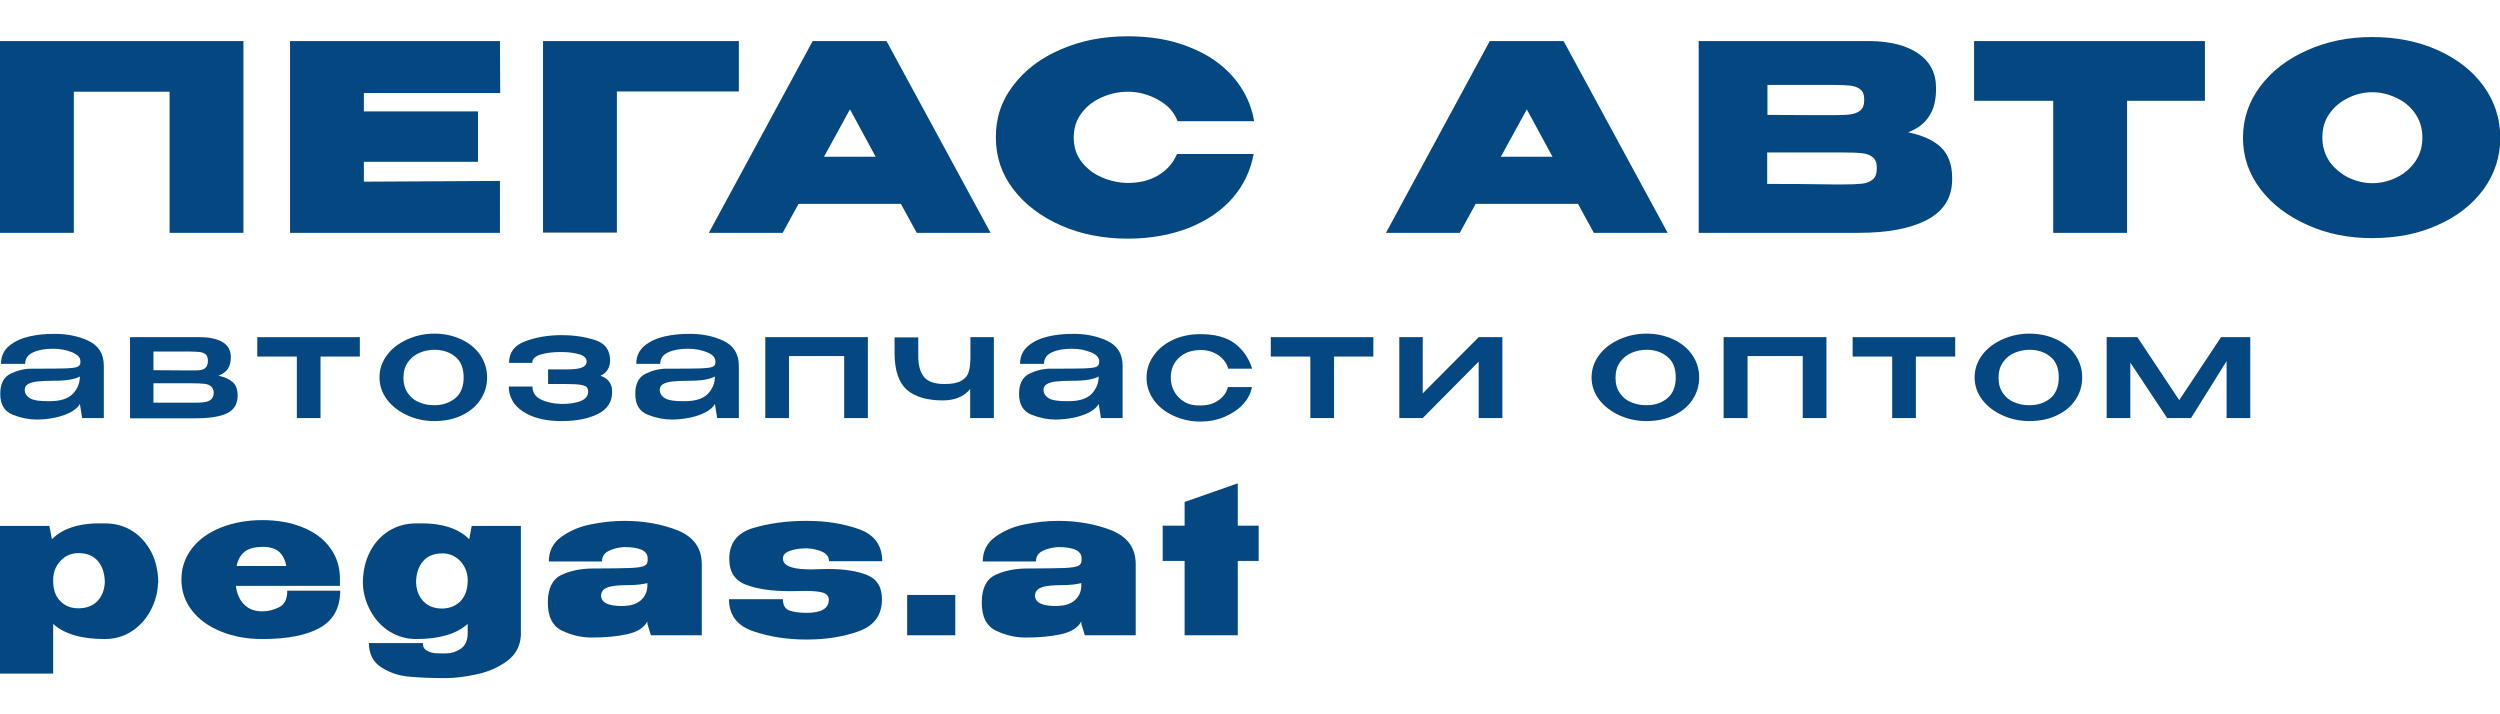 <?xml version="1.0" encoding="utf-8"?>
<!-- Generator: Adobe Illustrator 23.1.0, SVG Export Plug-In . SVG Version: 6.00 Build 0)  -->
<svg version="1.1" id="Слой_1" xmlns="http://www.w3.org/2000/svg" xmlns:xlink="http://www.w3.org/1999/xlink" x="0px" y="0px"
	 viewBox="0 0 992.1 283.5" style="enable-background:new 0 0 992.1 283.5;" xml:space="preserve">
<style type="text/css">
	.st0{fill:#054780;}
</style>
<g>
	<g>
		<g>
			<path class="st0" d="M96.6,16.3v76.1H67.3v-56h-38v56H0V16.3H96.6z"/>
			<path class="st0" d="M189.7,64.2h-45.3v7.9l54-0.3v20.6h-83.3V16.3h83.3l0.1,20.6h-54.1v7.3h45.3V64.2z"/>
			<path class="st0" d="M293.2,16.3v20h-48.4v56h-29.3V16.3H293.2z"/>
			<path class="st0" d="M393.1,92.4h-29.3l-6.3-11.5h-40.6l-6.3,11.5h-29.3l41.2-76.1h29.3L393.1,92.4z M337.3,43.4L327,62.2h20.5
				L337.3,43.4z"/>
			<path class="st0" d="M402.1,33.9C406.7,27.8,413,23,421,19.6c8-3.5,16.8-5.2,26.6-5.2c9.1,0,17.3,1.4,24.4,4.3
				c7.2,2.8,13,6.8,17.4,11.9c4.4,5.1,7.2,10.9,8.3,17.5h-30.4c-1.3-3.6-3.9-6.4-7.7-8.5c-3.8-2.1-7.8-3.2-11.9-3.2
				c-3.6,0-7.1,0.7-10.4,2.2c-3.3,1.4-6,3.5-8.1,6.3c-2.1,2.7-3.1,6-3.1,9.7s1,6.9,3.1,9.6c2.1,2.7,4.8,4.8,8.1,6.2
				c3.3,1.4,6.8,2.2,10.4,2.2c4.5,0,8.5-1,11.9-3c3.4-2,5.9-4.8,7.5-8.5h30.4c-1.2,6.5-3.9,12.3-8.3,17.4c-4.4,5.1-10.2,9-17.3,11.9
				c-7.2,2.8-15.3,4.3-24.3,4.3c-9.7,0-18.5-1.7-26.5-5.2c-8-3.5-14.3-8.3-19-14.4c-4.6-6.1-6.9-12.9-6.9-20.4
				C395.1,46.9,397.4,40,402.1,33.9z"/>
			<path class="st0" d="M661.8,92.4h-29.3l-6.3-11.5h-40.6l-6.3,11.5H550l41.2-76.1h29.3L661.8,92.4z M605.9,43.4l-10.3,18.8h20.5
				L605.9,43.4z"/>
			<path class="st0" d="M770.3,58.5c2.9,2.8,4.4,6.9,4.4,12.2v0.4c0,7.3-3.3,12.6-9.9,16.1c-6.6,3.5-15.7,5.2-27.3,5.2h-0.2H734
				h-59.9V16.3h68.1c7.9,0.1,14.3,1.7,19,4.9c4.7,3.2,7.1,7.8,7.1,13.7v0.4c0,4.5-0.9,8.1-2.8,10.9c-1.8,2.8-4.6,4.9-8.3,6.3
				C763,53.7,767.4,55.7,770.3,58.5z M727.4,45.7c3.1,0,5.4-0.1,6.9-0.3c1.5-0.2,2.8-0.7,3.9-1.5c1.1-0.9,1.6-2.3,1.6-4.4
				c0-1.9-0.5-3.2-1.5-4c-1-0.8-2.3-1.3-3.9-1.5c-1.6-0.2-3.9-0.3-6.9-0.3h-0.1h-26v11.9l21,0.1H727.4z M738.9,72.9
				c1.8-0.2,3.3-0.8,4.3-1.7c1.1-0.9,1.6-2.4,1.6-4.5c0-2-0.5-3.4-1.6-4.3c-1.1-0.9-2.5-1.4-4.3-1.6c-1.8-0.2-4.5-0.3-8.1-0.3h-0.1
				h-29.4v12.5c9,0,15.3,0,18.9,0.1c3.6,0,6,0.1,7.4,0.1h3.3C734.4,73.2,737.1,73.1,738.9,72.9z"/>
			<path class="st0" d="M875,16.3V40h-30.9v52.4h-29.3V40h-31.4V16.3H875z M783.5,40V16.3H875L783.5,40z"/>
			<path class="st0" d="M967.4,19.9c7.7,3.5,13.8,8.2,18.2,14.3c4.4,6.1,6.6,12.9,6.6,20.5c0,7.5-2.2,14.3-6.6,20.4
				c-4.4,6-10.5,10.8-18.2,14.2c-7.7,3.5-16.4,5.2-26.1,5.2c-9.3,0-17.8-1.7-25.6-5.2c-7.8-3.5-14.1-8.2-18.7-14.3
				c-4.6-6.1-6.9-12.8-6.9-20.3c0-7.5,2.3-14.4,6.9-20.5c4.6-6.1,10.9-10.9,18.7-14.3c7.8-3.5,16.4-5.2,25.6-5.2
				C950.9,14.7,959.6,16.4,967.4,19.9z M950.9,70.5c3-1.4,5.5-3.5,7.5-6.3c1.9-2.7,2.9-5.9,2.9-9.6c0-3.7-1-6.9-2.9-9.6
				c-1.9-2.7-4.4-4.8-7.5-6.2c-3-1.4-6.2-2.2-9.5-2.2c-3.2,0-6.4,0.7-9.4,2.2c-3,1.4-5.6,3.5-7.5,6.2c-2,2.7-2.9,5.9-2.9,9.6
				c0,3.6,1,6.8,2.9,9.6c2,2.7,4.5,4.8,7.5,6.3c3,1.4,6.2,2.2,9.4,2.2C944.6,72.7,947.8,72,950.9,70.5z"/>
		</g>
	</g>
	<g>
		<path class="st0" d="M35,135.2c4.1,1.9,6.2,5.2,6.2,10v20.7h-8.6l-0.9-5.6c-0.6,1.2-1.8,2.2-3.5,3.2c-1.7,0.9-3.8,1.7-6.2,2.2
			s-4.9,0.8-7.4,0.8c-3,0-6.2-0.6-9.5-1.9c-3.3-1.3-5-4-5-8.3c0-4,1.4-6.7,4.1-8c2.7-1.3,5.5-2,8.4-2c6.4,0,10.8,0,13.3-0.1
			c2.5-0.1,4.1-0.3,4.8-0.6s1.2-0.9,1.2-1.7v-0.6c0-1.4-1.1-2.6-3.3-3.5c-2.2-0.9-4.7-1.4-7.5-1.4c-3.1,0-5.7,0.4-7.9,1.4
			c-2.2,1-3.2,2.5-3.2,4.6H0.4c0-3,1.1-5.4,3.3-7.2c2.2-1.8,4.9-3,8-3.7s6.2-1,9.3-1C26.2,132.4,30.9,133.3,35,135.2z M28.9,156.3
			c1.9-2,2.8-4.3,2.8-6.9c-1.9,1.1-5.3,1.7-10.3,1.7c-2.9,0-5.2,0.1-6.8,0.3c-1.6,0.2-2.8,0.6-3.6,1.1c-0.8,0.5-1.2,1.3-1.2,2.3
			c0.1,1.4,0.8,2.5,2.2,3.3s3.7,1.1,7,1.1C23.7,159.3,27,158.3,28.9,156.3z"/>
		<path class="st0" d="M92.4,151.7c1.3,1.2,1.9,2.9,1.9,5.2v0.1c0,3.2-1.3,5.5-4,6.9c-2.7,1.4-7,2.1-12.9,2.1h-0.1h-0.8H51.6v-32.2
			h26.9h0.7c4,0,7,0.7,9.2,2c2.1,1.3,3.2,3.3,3.2,5.8v0.2c0,1.9-0.4,3.4-1.2,4.6c-0.8,1.2-2.1,2.1-3.7,2.7
			C89.2,149.6,91.1,150.5,92.4,151.7z M60.9,154.8c0,0.3-0.1,0.8-0.1,1.4L60.9,154.8z M81.6,140.6c-0.6-0.5-1.4-0.8-2.4-0.9
			c-1-0.1-2.3-0.2-4.2-0.2H60.9v7.4l13.6,0.1h0.6c1.8,0,3.2,0,4.2-0.1c0.9-0.1,1.7-0.4,2.3-1s0.9-1.5,0.9-2.7
			C82.5,141.9,82.2,141.1,81.6,140.6z M81,159.6c1.1-0.1,2-0.5,2.7-1c0.7-0.6,1.1-1.5,1.1-2.7c0-1.2-0.4-2-1.1-2.6
			c-0.7-0.6-1.6-0.9-2.7-1c-1.1-0.1-2.7-0.2-4.8-0.2h-0.1H60.9v7.7h15.3C78.3,159.8,79.9,159.8,81,159.6z"/>
		<path class="st0" d="M142.8,133.8v7.7h-15.6v24.4h-9.4v-24.4h-15.7v-7.7H142.8z"/>
		<path class="st0" d="M183.1,134.7c3.2,1.5,5.7,3.6,7.5,6.2c1.8,2.7,2.7,5.6,2.7,8.9c0,3.3-0.9,6.2-2.7,8.9
			c-1.8,2.7-4.3,4.7-7.5,6.2c-3.2,1.5-6.8,2.2-10.8,2.2c-3.8,0-7.4-0.8-10.7-2.3c-3.3-1.5-6-3.6-8-6.2c-2-2.7-3-5.6-3-8.8
			c0-3.3,1-6.2,3-8.9c2-2.7,4.7-4.7,8-6.2c3.3-1.5,6.9-2.3,10.8-2.3C176.3,132.4,179.9,133.2,183.1,134.7z M180.6,158.1
			c2.2-1.8,3.4-4.6,3.4-8.3c0-3.7-1.1-6.5-3.4-8.3c-2.2-1.8-5-2.7-8.2-2.7c-2,0-4,0.4-5.9,1.2c-1.9,0.8-3.4,2-4.6,3.7
			c-1.2,1.7-1.8,3.7-1.8,6.2s0.6,4.5,1.8,6.2c1.2,1.7,2.7,2.9,4.6,3.6c1.9,0.8,3.8,1.1,5.9,1.1C175.6,160.8,178.3,159.9,180.6,158.1
			z"/>
		<path class="st0" d="M237.4,164.2c-3.7,1.9-8.5,2.9-14.6,2.9c-4.4,0-8.1-0.6-11.3-1.8c-3.1-1.2-5.5-2.8-7.2-4.9
			c-1.6-2.1-2.4-4.4-2.4-7h9.4c0,2.3,1.1,4,3.3,5.1c2.2,1.1,4.9,1.7,8.2,1.8c2.9,0,5.5-0.3,7.5-1.1c2.1-0.8,3.1-2.1,3.1-3.8
			c0-0.8-0.2-1.4-0.6-1.8c-0.4-0.4-1.2-0.7-2.4-0.9c-1.2-0.2-3.1-0.3-5.7-0.3h-7.2v-5.8h7.2c2.7,0,4.8-0.2,6.1-0.7
			c1.3-0.5,2-1.3,2-2.5c0-1.3-1-2.2-2.9-2.8c-2-0.6-4.4-0.9-7.2-0.9c-3.2,0-5.9,0.3-8.2,1c-2.2,0.7-3.3,1.8-3.3,3.3H202
			c0-4.2,2.2-7,6.5-8.6c4.4-1.6,9.1-2.4,14.3-2.4c5.1,0,9.6,0.7,13.5,2c3.9,1.3,5.8,4,5.8,8c0,2.9-1.3,5-3.8,6.1
			c3.1,1.1,4.6,3.2,4.6,6.2v0.1C243,159.4,241.1,162.3,237.4,164.2z"/>
		<path class="st0" d="M287,135.2c4.1,1.9,6.2,5.2,6.2,10v20.7h-8.6l-0.9-5.6c-0.6,1.2-1.8,2.2-3.5,3.2c-1.7,0.9-3.8,1.7-6.2,2.2
			s-4.9,0.8-7.4,0.8c-3,0-6.2-0.6-9.5-1.9c-3.3-1.3-5-4-5-8.3c0-4,1.4-6.7,4.1-8c2.7-1.3,5.5-2,8.4-2c6.4,0,10.8,0,13.3-0.1
			c2.5-0.1,4.1-0.3,4.8-0.6c0.8-0.3,1.2-0.9,1.2-1.7v-0.6c0-1.4-1.1-2.6-3.3-3.5c-2.2-0.9-4.7-1.4-7.5-1.4c-3.1,0-5.7,0.4-7.9,1.4
			c-2.2,1-3.2,2.5-3.2,4.6h-9.5c0-3,1.1-5.4,3.3-7.2c2.2-1.8,4.9-3,8-3.7c3.1-0.7,6.2-1,9.3-1C278.3,132.4,282.9,133.3,287,135.2z
			 M280.9,156.3c1.9-2,2.8-4.3,2.8-6.9c-1.9,1.1-5.3,1.7-10.3,1.7c-2.9,0-5.2,0.1-6.8,0.3c-1.6,0.2-2.8,0.6-3.6,1.1
			c-0.8,0.5-1.2,1.3-1.2,2.3c0.1,1.4,0.8,2.5,2.2,3.3s3.7,1.1,7,1.1C275.7,159.3,279,158.3,280.9,156.3z"/>
		<path class="st0" d="M303.6,133.8h40.8v32.1H335v-24.6h-21.9v24.6h-9.4V133.8z"/>
		<path class="st0" d="M385,133.8h9.4v32.1H385v-11.5c-2.5,3-6.1,4.5-10.9,4.5c-6.2,0-11-1.4-14.2-4.2s-4.9-7.7-4.9-14.6v-6.2h9.4
			v7.5c0,3.5,0.7,6.1,2.2,8.1c1.5,1.9,4.2,2.9,8.2,2.9c2.9,0,5.2-0.4,6.7-1.3c1.5-0.9,2.5-2,2.9-3.5c0.5-1.5,0.7-3.5,0.7-5.9V133.8z
			"/>
		<path class="st0" d="M439.3,135.2c4.1,1.9,6.2,5.2,6.2,10v20.7h-8.6l-0.9-5.6c-0.6,1.2-1.8,2.2-3.5,3.2c-1.7,0.9-3.8,1.7-6.2,2.2
			c-2.4,0.5-4.9,0.8-7.4,0.8c-3,0-6.2-0.6-9.5-1.9c-3.3-1.3-5-4-5-8.3c0-4,1.4-6.7,4.1-8c2.7-1.3,5.5-2,8.4-2c6.4,0,10.8,0,13.3-0.1
			c2.5-0.1,4.1-0.3,4.8-0.6s1.2-0.9,1.2-1.7v-0.6c0-1.4-1.1-2.6-3.3-3.5c-2.2-0.9-4.7-1.4-7.5-1.4c-3.1,0-5.7,0.4-7.9,1.4
			c-2.2,1-3.2,2.5-3.2,4.6h-9.5c0-3,1.1-5.4,3.3-7.2c2.2-1.8,4.9-3,8-3.7c3.1-0.7,6.2-1,9.3-1C430.5,132.4,435.2,133.3,439.3,135.2z
			 M433.2,156.3c1.9-2,2.8-4.3,2.8-6.9c-1.9,1.1-5.3,1.7-10.3,1.7c-2.9,0-5.2,0.1-6.8,0.3c-1.6,0.2-2.8,0.6-3.6,1.1
			c-0.8,0.5-1.2,1.3-1.2,2.3c0.1,1.4,0.8,2.5,2.2,3.3s3.7,1.1,7,1.1C428,159.3,431.3,158.3,433.2,156.3z"/>
		<path class="st0" d="M457.9,141c1.9-2.7,4.5-4.7,7.7-6.2c3.3-1.5,6.9-2.2,10.8-2.2c5.7,0,10.3,1.2,13.6,3.7
			c3.3,2.5,5.6,5.8,6.9,10h-9.5c-0.5-2-1.8-3.8-3.7-5.2c-2-1.4-4.4-2.2-7.1-2.2c-3.7,0-6.7,1.1-8.8,3.1c-2.1,2-3.2,4.7-3.2,7.9
			c0,1.8,0.4,3.6,1.3,5.3c0.9,1.7,2.2,3.1,4,4.2c1.8,1.1,4,1.6,6.6,1.5c2.8,0,5.2-0.7,7.1-2.1c2-1.4,3.2-3.2,3.7-5.2h9.5
			c-0.4,2.4-1.5,4.6-3.4,6.7c-1.9,2.1-4.4,3.8-7.4,5.1c-3,1.3-6.2,1.9-9.6,1.9c-3.9,0-7.4-0.8-10.7-2.3c-3.3-1.5-5.9-3.6-7.8-6.2
			c-1.9-2.7-2.9-5.6-2.9-8.9C455,146.6,456,143.6,457.9,141z"/>
		<path class="st0" d="M545,133.8v7.7h-15.6v24.4H520v-24.4h-15.7v-7.7H545z"/>
		<path class="st0" d="M564.6,156.1l22.2-22.3h9.4v32.1h-9.4v-22.4l-22.2,22.4h-9.3v-32.1h9.3V156.1z"/>
		<path class="st0" d="M664.1,134.7c3.2,1.5,5.7,3.6,7.5,6.2c1.8,2.7,2.7,5.6,2.7,8.9c0,3.3-0.9,6.2-2.7,8.9
			c-1.8,2.7-4.3,4.7-7.5,6.2c-3.2,1.5-6.8,2.2-10.8,2.2c-3.8,0-7.4-0.8-10.7-2.3c-3.3-1.5-6-3.6-8-6.2c-2-2.7-3-5.6-3-8.8
			c0-3.3,1-6.2,3-8.9c2-2.7,4.7-4.7,8-6.2c3.3-1.5,6.9-2.3,10.8-2.3C657.3,132.4,660.9,133.2,664.1,134.7z M661.6,158.1
			c2.2-1.8,3.4-4.6,3.4-8.3c0-3.7-1.1-6.5-3.4-8.3c-2.2-1.8-5-2.7-8.2-2.7c-2,0-4,0.4-5.9,1.2c-1.9,0.8-3.4,2-4.6,3.7
			s-1.8,3.7-1.8,6.2s0.6,4.5,1.8,6.2s2.7,2.9,4.6,3.6c1.9,0.8,3.8,1.1,5.9,1.1C656.7,160.8,659.4,159.9,661.6,158.1z"/>
		<path class="st0" d="M684,133.8h40.8v32.1h-9.4v-24.6h-21.9v24.6H684V133.8z"/>
		<path class="st0" d="M775.9,133.8v7.7h-15.6v24.4h-9.4v-24.4h-15.7v-7.7H775.9z"/>
		<path class="st0" d="M816.1,134.7c3.2,1.5,5.7,3.6,7.5,6.2c1.8,2.7,2.7,5.6,2.7,8.9c0,3.3-0.9,6.2-2.7,8.9
			c-1.8,2.7-4.3,4.7-7.5,6.2c-3.2,1.5-6.8,2.2-10.8,2.2c-3.8,0-7.4-0.8-10.7-2.3c-3.3-1.5-6-3.6-8-6.2c-2-2.7-3-5.6-3-8.8
			c0-3.3,1-6.2,3-8.9c2-2.7,4.7-4.7,8-6.2c3.3-1.5,6.9-2.3,10.8-2.3C809.3,132.4,812.9,133.2,816.1,134.7z M813.6,158.1
			c2.2-1.8,3.4-4.6,3.4-8.3c0-3.7-1.1-6.5-3.4-8.3c-2.2-1.8-5-2.7-8.2-2.7c-2,0-4,0.4-5.9,1.2c-1.9,0.8-3.4,2-4.6,3.7
			s-1.8,3.7-1.8,6.2s0.6,4.5,1.8,6.2s2.7,2.9,4.6,3.6c1.9,0.8,3.8,1.1,5.9,1.1C808.6,160.8,811.4,159.9,813.6,158.1z"/>
		<path class="st0" d="M893,133.8v32.1h-9.4v-22.6l-14.1,22.6H860l-14.6-22v22h-9.4v-32.1h12.2l16.6,25l16.6-25H893z"/>
	</g>
	<g>
		<path class="st0" d="M62.7,231.4c-0.1,3.8-1.1,7.4-2.9,10.8c-1.8,3.4-4.3,6.2-7.5,8.3c-3.2,2.1-6.8,3.1-10.8,3.1
			c-9.1,0-16-2-20.4-6v19.7H0v-58.6h19.6l1,5.3c4.4-4.5,11.4-6.6,21-6.3c4.1,0,7.7,1,10.9,3c3.2,2,5.6,4.8,7.5,8.3
			c1.8,3.5,2.7,7.4,2.8,11.8v0.2V231.4z M21.1,230.4c0,3.5,0.9,6.2,2.8,8.1c1.8,1.9,4.2,2.9,7.2,2.9c3.3,0,5.8-1,7.7-3
			c1.8-2,2.7-4.5,2.8-7.5c-0.1-3.5-1-6.2-2.8-8.3s-4.3-3.1-7.7-3.1c-2.8,0-5.2,1-7.1,3.1c-1.9,2-2.9,4.5-2.9,7.5V230.4z"/>
		<path class="st0" d="M135,232.5H93.6c0.4,3,1.4,5.5,3.2,7.3c1.8,1.9,4.2,2.8,7.3,2.8c2.4,0,4.7-0.6,6.8-1.7
			c2.1-1.1,3.1-3.3,3.1-6.5H135c0,6.8-2.7,11.7-8,14.7c-5.3,3-13,4.5-22.9,4.5c-6.1,0-11.5-1-16.4-3c-4.9-2-8.7-4.7-11.5-8.3
			c-2.8-3.6-4.2-7.7-4.2-12.3c0-4.7,1.4-8.8,4.2-12.4c2.8-3.6,6.7-6.4,11.6-8.3c4.9-1.9,10.3-2.9,16.3-2.9c6.1,0,11.5,1,16.1,2.9
			c4.7,1.9,8.3,4.6,10.8,8.1c2.6,3.5,3.9,7.6,3.9,12.2V232.5z M97,219c-1.6,1.3-2.6,3.2-3.1,5.6h19.7c-0.4-2.4-1.4-4.3-2.8-5.6
			c-1.5-1.3-3.7-2-6.7-2C100.9,217.1,98.6,217.7,97,219z"/>
		<path class="st0" d="M206.7,208.6v43.5c-0.2,4.2-2,7.6-5.3,10.1c-3.4,2.5-7.3,4.3-11.8,5.3c-4.5,1-8.7,1.6-12.7,1.6
			c-5.9,0-10.8-0.2-14.8-0.6c-4-0.4-7.6-1.6-10.8-3.7c-3.2-2-4.9-5.3-4.9-9.6h21.4c0,1.4,0.5,2.4,1.6,3c1.1,0.6,2.2,0.9,3.2,1
			c1,0.1,2.5,0.1,4.3,0.1c2.1,0,4.1-0.6,5.9-1.8c1.8-1.2,2.8-3.3,2.8-6.2v-3.7c-4.5,4-11.3,6-20.4,6c-4,0-7.6-1.1-10.8-3.1
			c-3.2-2.1-5.7-4.9-7.5-8.3c-1.8-3.4-2.8-7-2.9-10.8V231v-0.2c0.1-4.4,1-8.3,2.8-11.8c1.8-3.5,4.3-6.3,7.5-8.3c3.2-2,6.8-3,10.9-3
			c9.6-0.3,16.6,1.8,21,6.3l1-5.3H206.7z M182.8,238.5c1.8-1.9,2.8-4.6,2.8-8.1v-0.2c0-2.9-1-5.4-2.9-7.5c-1.9-2-4.3-3.1-7.1-3.1
			c-3.3,0-5.9,1-7.7,3.1s-2.7,4.8-2.8,8.3c0.1,3,1,5.5,2.8,7.5c1.8,2,4.4,3,7.7,3C178.6,241.4,181,240.4,182.8,238.5z"/>
		<path class="st0" d="M269,210.5c6.3,2.6,9.5,7,9.5,13.5v28.1h-20.2l-1.4-4.6v-0.9c-1.3,2.5-4,4.2-8.1,5.1c-4.1,0.9-8.7,1.3-14,1.3
			c-4,0-7.9-0.9-11.7-2.7c-3.8-1.8-5.7-5.5-5.7-11.2c0-5.5,1.8-9.2,5.3-10.9c3.6-1.7,7.8-2.6,12.7-2.6c7,0,11.9-0.1,14.7-0.2
			c2.8-0.1,4.6-0.4,5.5-0.8c0.9-0.4,1.4-1.1,1.4-2.1v-1.1c-0.1-2.9-3.2-4.3-9.4-4.3c-2.4,0.2-4.5,0.7-6.2,1.6
			c-1.7,0.9-2.5,2.3-2.5,4.1h-21.1c0-4,1.6-7.3,4.9-9.7c3.3-2.4,7.2-4.1,11.7-5c4.5-0.9,8.9-1.4,13.2-1.4
			C255.6,206.7,262.7,208,269,210.5z M254.1,238.4c1.7-1.4,2.7-3.3,2.8-5.7v-1.3c-2,0.5-4.5,0.8-7.6,0.8c-4,0-6.8,0.3-8.4,1
			c-1.6,0.6-2.4,1.8-2.4,3.4c0.2,1.4,1,2.4,2.4,3c1.4,0.6,3.4,0.9,6.3,0.9C250.1,240.4,252.4,239.8,254.1,238.4z"/>
		<path class="st0" d="M323.7,225.9l5-0.1c6.3,0,11.5,0.8,15.4,2.4c4,1.6,5.9,4.8,5.9,9.6c0,6.3-3.1,10.5-9.2,12.7
			c-6.1,2.2-13,3.3-20.7,3.3c-7.7,0-14.8-1.1-21.2-3.3c-6.4-2.2-9.6-6.4-9.6-12.7h21.4c0,2.4,0.9,3.9,2.6,4.5c1.8,0.6,4,0.9,6.8,0.9
			c5.8,0,8.8-1.7,8.8-5.2c0-1.5-0.9-2.4-2.6-2.9c-1.7-0.4-3.9-0.6-6.5-0.6l-6.2,0.1c-7.1,0-12.9-0.8-17.4-2.5
			c-4.5-1.6-6.8-5.1-6.8-10.3c0-6.2,3.1-10.3,9.3-12.2c6.2-1.9,13.4-2.9,21.5-2.9c7.7,0,14.5,1.1,20.7,3.3c6.1,2.2,9.2,6.4,9.2,12.7
			h-21.1c0-1.6-0.9-2.9-2.6-3.7c-1.7-0.8-3.8-1.3-6.2-1.4c-2.6,0-4.8,0.3-6.7,1c-1.8,0.6-2.8,1.6-2.8,3c0,2.7,3,4.1,9,4.3
			C321.5,226,322.8,226,323.7,225.9z"/>
		<path class="st0" d="M379.1,236.1v16h-19.1v-16H379.1z"/>
		<path class="st0" d="M441.2,210.5c6.3,2.6,9.5,7,9.5,13.5v28.1h-20.2l-1.4-4.6v-0.9c-1.3,2.5-4,4.2-8.1,5.1
			c-4.1,0.9-8.7,1.3-14,1.3c-4,0-7.9-0.9-11.7-2.7c-3.8-1.8-5.7-5.5-5.7-11.2c0-5.5,1.8-9.2,5.3-10.9c3.6-1.7,7.8-2.6,12.7-2.6
			c7,0,11.9-0.1,14.7-0.2c2.8-0.1,4.6-0.4,5.5-0.8c0.9-0.4,1.4-1.1,1.4-2.1v-1.1c-0.1-2.9-3.2-4.3-9.4-4.3c-2.4,0.2-4.5,0.7-6.2,1.6
			c-1.7,0.9-2.5,2.3-2.5,4.1H390c0-4,1.6-7.3,4.9-9.7c3.3-2.4,7.2-4.1,11.7-5c4.5-0.9,8.9-1.4,13.2-1.4
			C427.7,206.7,434.9,208,441.2,210.5z M426.3,238.4c1.7-1.4,2.7-3.3,2.8-5.7v-1.3c-2,0.5-4.5,0.8-7.6,0.8c-4,0-6.8,0.3-8.4,1
			c-1.6,0.6-2.4,1.8-2.4,3.4c0.2,1.4,1,2.4,2.4,3c1.4,0.6,3.4,0.9,6.3,0.9C422.3,240.4,424.6,239.8,426.3,238.4z"/>
		<path class="st0" d="M491.2,208.6h8.3v14h-8.3v29.5h-21.1v-29.5h-8.7v-14h8.7v-9.4l21.1-7.4V208.6z"/>
	</g>
</g>
</svg>
